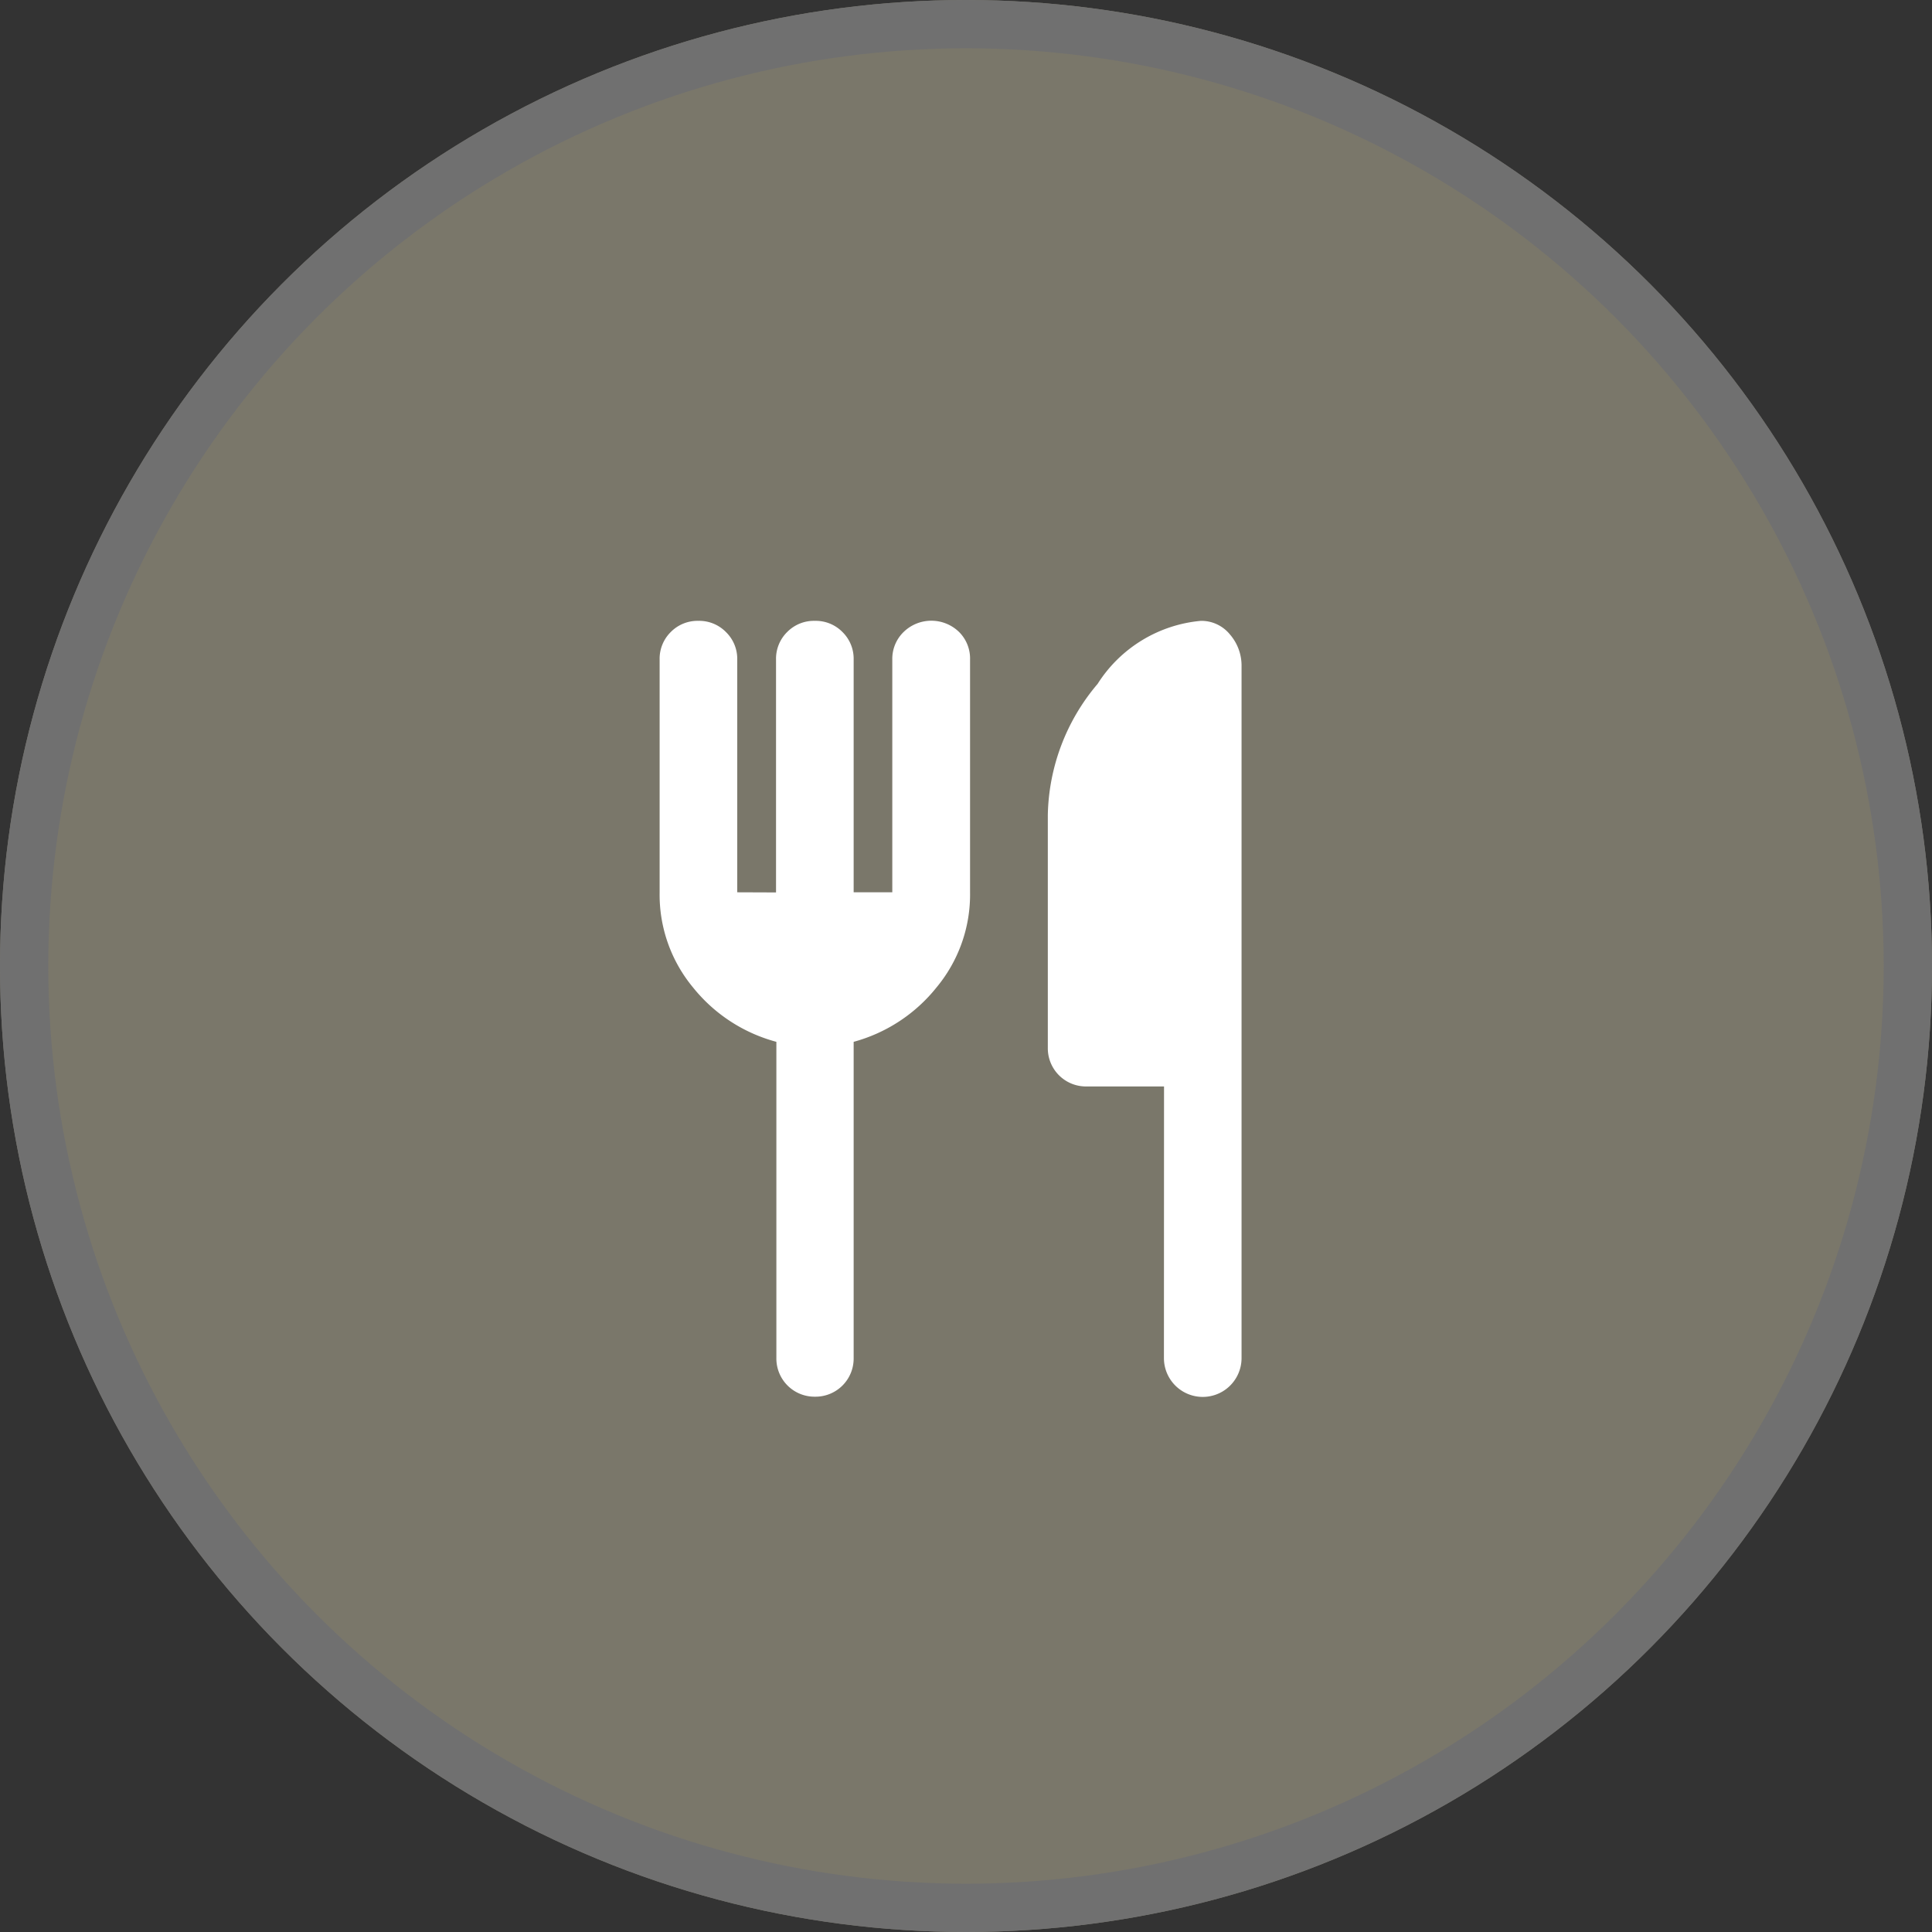 <svg xmlns="http://www.w3.org/2000/svg" width="40" height="40" viewBox="0 0 40 40">
  <rect x="0" y="0" width="40" height="40" fill="#333333" stroke="none"/>
  <g id="グループ_571" data-name="グループ 571" transform="translate(-67 -2259)">
    <g id="楕円形_36" data-name="楕円形 36" transform="translate(67 2259)" fill="#7a776a" stroke="#707070" stroke-width="1">
      <circle cx="20" cy="20" r="20" stroke="none"/>
      <circle cx="20" cy="20" r="19.5" fill="none"/>
    </g>
    <path id="パス_2374" data-name="パス 2374" d="M2.41,5.623V.8A.775.775,0,0,1,2.641.231.775.775,0,0,1,3.213,0a.775.775,0,0,1,.572.231A.775.775,0,0,1,4.017.8v4.82h.8V.8A.775.775,0,0,1,5.051.231.823.823,0,0,1,6.2.231.775.775,0,0,1,6.427.8v4.82a3.009,3.009,0,0,1-.693,1.968A3.307,3.307,0,0,1,4.017,8.716v6.547a.79.79,0,0,1-.8.8.79.79,0,0,1-.8-.8V8.716A3.307,3.307,0,0,1,.693,7.592,3.009,3.009,0,0,1,0,5.623V.8A.775.775,0,0,1,.231.231.775.775,0,0,1,.8,0a.775.775,0,0,1,.572.231A.775.775,0,0,1,1.607.8v4.82ZM10.443,9.64H8.837a.79.79,0,0,1-.8-.8V4.017A4.314,4.314,0,0,1,9.068,1.305,2.833,2.833,0,0,1,11.207,0a.762.762,0,0,1,.6.281.985.985,0,0,1,.241.663v14.32a.8.8,0,1,1-1.607,0Z" transform="translate(80.657 2271.854)" fill="#fff"/>
  </g>
</svg>
